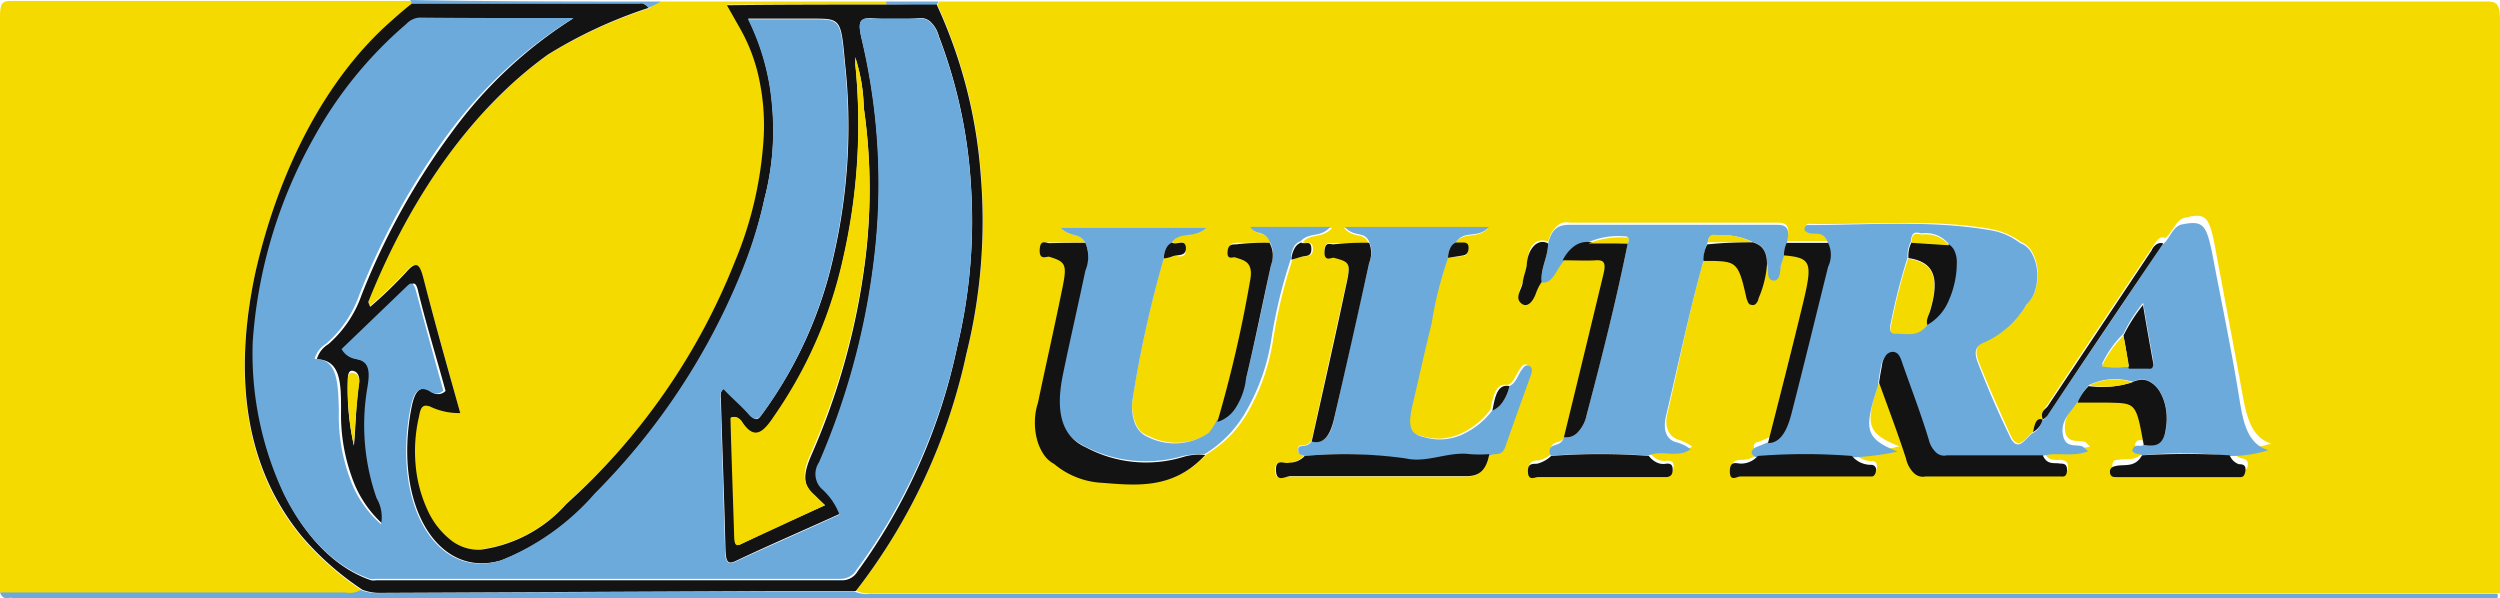 <svg xmlns="http://www.w3.org/2000/svg" xmlns:xlink="http://www.w3.org/1999/xlink" width="163" height="39" viewBox="0 0 163 39">
  <defs>
    <clipPath id="clip-path">
      <rect id="Retângulo_450" data-name="Retângulo 450" width="163" height="39" fill="#fff"/>
    </clipPath>
  </defs>
  <g id="ultra" clip-path="url(#clip-path)">
    <g id="Grupo_197" data-name="Grupo 197" clip-path="url(#clip-path)">
      <path id="Caminho_8615" data-name="Caminho 8615" d="M61.227.1H162.185c.662,0,.815.24.815,1.278V38.672H56.975a2.032,2.032,0,0,1-1.159-.16,38.632,38.632,0,0,0,7.195-15.435,35.981,35.981,0,0,0,.947-11.755A32.04,32.04,0,0,0,61.126.337Zm71.948,27.252c-.42-.16-.521.319-.624.818-.471.339-.942,1.318-1.464.2-.688-1.517-1.389-3.054-2.025-4.651-.267-.659-.344-1.2.369-1.478a6.12,6.12,0,0,0,2.752-2.474,2.13,2.13,0,0,0,.546-.952,3.316,3.316,0,0,0,.109-1.268,2.8,2.8,0,0,0-.363-1.146,1.4,1.4,0,0,0-.712-.627,4.89,4.89,0,0,0-2.05-.859c-3.935-.659-7.857-.24-11.792-.319a.125.125,0,0,0-.075.006.177.177,0,0,0-.067.051.265.265,0,0,0-.05.088.436.436,0,0,0-.025.111.616.616,0,0,0,0,.086c.446.5,1.159-.16,1.5.778H116.52c.2-1,0-1.2-.663-1.2H102.334a.9.9,0,0,0-.834.235,2,2,0,0,0-.555,1c-.713-.24-1.273.12-1.362,1.318a9.544,9.544,0,0,1-.267,1.158c-.051.38-.5.978-.127,1.318s.79,0,1.019-.7a4.071,4.071,0,0,1,.344-.659c.713.16.968-.938,1.464-1.4h2.178c.713,0,.637.28.446,1.038-.892,3.494-1.732,7.008-2.547,10.5-.127.419-.421.46-.662.539s-.369.24-.2.659a1.906,1.906,0,0,1-.917.5c-.242,0-.636,0-.624.539s.42.339.662.339h8.4a.228.228,0,0,0,.133-.025.342.342,0,0,0,.117-.1.568.568,0,0,0,.083-.165.786.786,0,0,0,.036-.2v0c0-.379-.216-.339-.394-.379a.982.982,0,0,1-.613-.06,1.433,1.433,0,0,1-.546-.439c.917-.339,1.884.2,2.763-.419a3.527,3.527,0,0,0-.942-.46c-.624-.24-.892-.859-.663-1.738.79-3.394,1.452-6.849,2.42-10.182h.624c1.5,0,1.655.24,2.178,2.435a.609.609,0,0,0,.1.29.276.276,0,0,0,.193.129.261.261,0,0,0,.153.025.3.3,0,0,0,.148-.069.5.5,0,0,0,.12-.152.773.773,0,0,0,.073-.213l0-.013c.2-.739.369-1.477.548-2.216.178.319,0,1.038.394,1.078s.369-.7.522-1.039a5.345,5.345,0,0,0,.2-.579c1.758.159,1.885.419,1.274,2.994-.764,3.016-1.528,5.99-2.28,9.1l-.764.319a.283.283,0,0,0-.267.379c.051.26.242.2.369.28a1.585,1.585,0,0,1-1.082.5c-.293,0-.739,0-.713.5s.471.339.688.339h8.443a.211.211,0,0,0,.208-.082.522.522,0,0,0,.109-.289v-.008c0-.28-.152-.38-.293-.38a1.607,1.607,0,0,1-1.273-.579,12.651,12.651,0,0,0,3.018-.38c-2.127-.859-2.28-1.4-1.274-4.312v-.12c.6,1.657,1.274,3.295,1.783,4.991a1.849,1.849,0,0,0,.507.932.829.829,0,0,0,.767.226h8.748c.2,0,.471,0,.471-.379s-.242-.419-.445-.46c-.4,0-.866.12-1.134-.539a17.451,17.451,0,0,0,3.018-.319c-.216-.2-.293-.319-.369-.319-.5-.12-1.184.12-1.273-.778s.5-1.4.866-2a.569.569,0,0,1,.153-.16h1.974c1.858,0,1.858,0,2.33,2.755-.242.24-.6-.16-.764.379.178.38.446.16.636.319-.471.818-1.082.539-1.655.659-.2,0-.471,0-.446.419s.242.319.421.319h7.882c.217,0,.471,0,.522-.379s-.242-.419-.42-.46a.683.683,0,0,1-.339-.188,1.194,1.194,0,0,1-.26-.391,8.069,8.069,0,0,0,2.547-.379c-1.274-.38-1.6-1.738-1.858-3.135-.574-3.174-1.185-6.349-1.783-9.583-.4-2.136-.624-2.336-2-2-.573.12-.789.978-1.273,1.318-.344-.159-.548.16-.765.5-2.253,3.373-4.52,6.747-6.748,10.122-.267.5-.662.618-.446,1.158ZM94.413,16.81l.968-.12a.2.2,0,0,0,.132-.017.306.306,0,0,0,.115-.1A.538.538,0,0,0,95.7,16.4a.721.721,0,0,0,.021-.206c0-.34-.216-.319-.395-.34a1.751,1.751,0,0,0-.446,0c.573-.818,1.439-.2,2.152-1h-9.4c.6.739,1.274.24,1.6,1H86.988c-.242,0-.624-.12-.637.46s.395.379.6.419c1.133.379,1.133.379.764,2-.739,3.334-1.464,6.628-2.2,9.983a.659.659,0,0,1-.573.319c-.153,0-.344,0-.318.319s.267.24.42.339a1.592,1.592,0,0,1-1.019.5c-.318,0-.917-.24-.891.5s.624.339.942.38H95.534c.764,0,1.273-.24,1.5-1.438.344-.2.764.12,1.018-.619q.782-2.276,1.6-4.492c.076-.24.242-.5,0-.7a.286.286,0,0,0-.265-.051.43.43,0,0,0-.231.21c-.293.34-.446,1-.866,1.118-.764-.16-.943.738-1.108,1.6a5.087,5.087,0,0,1-2.106,1.645,3.525,3.525,0,0,1-2.352.093c-.866-.16-1.057-.659-.764-2,.395-1.817.79-3.653,1.274-5.43A27.79,27.79,0,0,1,94.413,16.81ZM76.406,15.792c.624-.818,1.49-.2,2.305-.978H69.135c.624.7,1.274.319,1.63,1H68.536c-.242,0-.624-.159-.662.419s.395.38.6.46c1.159.419,1.274.5.815,2.356-.522,2.4-1.043,4.772-1.528,7.167a4.034,4.034,0,0,0-.215,1.178,4.221,4.221,0,0,0,.129,1.208,3.123,3.123,0,0,0,.449,1,1.781,1.781,0,0,0,.68.6,5.567,5.567,0,0,0,3.184,1.237c2.3.2,4.622.38,6.673-1.817a7.553,7.553,0,0,0,2.785-2.9,13.459,13.459,0,0,0,1.57-4.627,32.725,32.725,0,0,1,1.274-5.231A4.748,4.748,0,0,0,85,16.71c.242,0,.637,0,.6-.539s-.446-.24-.662-.379c.548-.619,1.274-.2,1.923-.938H81.64c.395.579.968.2,1.274.978H80.686c-.242,0-.522,0-.548.5s.293.319.471.339c.573.2,1.274.24.993,1.557a83.962,83.962,0,0,1-2.152,9.1c-.178.319-.318.739-.548.859a3.92,3.92,0,0,1-4.01.24,1.339,1.339,0,0,1-.833-.793,2.908,2.908,0,0,1-.231-1.484q.012-.12.033-.238a75.809,75.809,0,0,1,2-9.064,2.536,2.536,0,0,0,.548-.12c.318-.16.942.319.917-.579-.028-.619-.6-.16-.919-.36Z" fill="#f5da00"/>
      <path id="Caminho_8616" data-name="Caminho 8616" d="M0,38.634V1.138C0,.24.127.06.688.06H26.754a.279.279,0,0,1,.058.1A.413.413,0,0,1,26.831.3c-.42.339-.84.7-1.273,1.078-4.145,3.6-7.313,9.44-8.914,16.431-1.553,7.167-.5,12.977,3.018,17.209a18.918,18.918,0,0,0,3.96,3.494,1.43,1.43,0,0,1-.968.16H.917A3.576,3.576,0,0,1,0,38.634Z" fill="#f5da00"/>
      <path id="Caminho_8617" data-name="Caminho 8617" d="M43.093.1H57.814V.3H47.424l.815,1.438a11.4,11.4,0,0,1,1.326,3.549,14.476,14.476,0,0,1,.228,4.1,24.46,24.46,0,0,1-1.858,7.666,41.648,41.648,0,0,1-11,15.772,9.067,9.067,0,0,1-5.618,2.993,2.891,2.891,0,0,1-1.968-.622A5.255,5.255,0,0,1,27.8,33.181a8.781,8.781,0,0,1-.749-2.921,9.877,9.877,0,0,1,.225-3.128c.128-.579.267-.778.688-.659a5.691,5.691,0,0,0,2.025.419c-.79-2.913-1.6-5.73-2.343-8.565-.267-1.078-.522-1.4-1.184-.619a30.288,30.288,0,0,1-2.343,2.256,2.586,2.586,0,0,0-.128-.319C26.831,12.6,30.92,7.008,35.757,3.554A30.2,30.2,0,0,1,42.277.559,3.2,3.2,0,0,1,43.093.1Z" fill="#f5da00"/>
      <path id="Caminho_8618" data-name="Caminho 8618" d="M0,38.63H22.54a1.406,1.406,0,0,0,.968-.16,3.21,3.21,0,0,0,1.273.2l25.252-.12h5.641a2.008,2.008,0,0,0,1.159.16h106s.1.319-.1.279H.815C.573,38.911.216,39.211,0,38.63Z" fill="#6daadc"/>
      <path id="Caminho_8619" data-name="Caminho 8619" d="M43.093.1a6.405,6.405,0,0,1-.841.419C42.1.2,41.884.24,41.68.24H26.819A.5.5,0,0,0,26.8.108.36.36,0,0,0,26.742,0C32.193.1,37.656.1,43.093.1Z" fill="#6daadc"/>
      <path id="Caminho_8620" data-name="Caminho 8620" d="M57.788.3V.1H61.2l-.153.28C59.992.339,58.9.3,57.788.3Z" fill="#6daadc"/>
      <path id="Caminho_8621" data-name="Caminho 8621" d="M57.787.3h3.286a31.972,31.972,0,0,1,2.862,11.006A35.991,35.991,0,0,1,63,23.1,38.388,38.388,0,0,1,55.8,38.534H50.159l-25.252.12a3.209,3.209,0,0,1-1.273-.2,18.92,18.92,0,0,1-3.96-3.494c-3.488-4.233-4.572-9.982-3.019-17.21,1.6-6.991,4.77-12.83,8.914-16.431.42-.38.84-.739,1.274-1.078H41.7a.45.45,0,0,1,.307.036.7.7,0,0,1,.266.243,30.277,30.277,0,0,0-6.545,3.035c-4.826,3.467-8.9,9.075-11.716,16.131a2.544,2.544,0,0,0,.127.319,28.966,28.966,0,0,0,2.343-2.256c.739-.859.917-.46,1.184.619.739,2.875,1.528,5.65,2.343,8.565a4.419,4.419,0,0,1-2-.439c-.42-.12-.573,0-.688.659a9.88,9.88,0,0,0-.225,3.129A8.782,8.782,0,0,0,27.85,33.2a5.256,5.256,0,0,0,1.544,2.013,2.891,2.891,0,0,0,1.969.622,9.074,9.074,0,0,0,5.565-2.975A42.113,42.113,0,0,0,47.9,17.093a24.7,24.7,0,0,0,1.858-7.667,14.479,14.479,0,0,0-.228-4.1A11.4,11.4,0,0,0,48.21,1.78L47.395.342C51.014.3,54.4.3,57.787.3Zm-20.375.9H27.353a1.32,1.32,0,0,0-.84.419A27.977,27.977,0,0,0,20.58,9.024,30.791,30.791,0,0,0,16.555,22.36a21.5,21.5,0,0,0,2.019,9.922c1.4,2.831,3.388,4.8,5.62,5.552a1.115,1.115,0,0,0,.344,0h30.41a1.167,1.167,0,0,0,.968-.579A38.192,38.192,0,0,0,62.4,22.661a35.144,35.144,0,0,0,.92-10.359,32.634,32.634,0,0,0-2.1-9.925,1.983,1.983,0,0,0-.514-.92.928.928,0,0,0-.76-.278,14.172,14.172,0,0,1-3.145,0c-.815,0-.866.319-.6,1.4a40.819,40.819,0,0,1,.726,14.954,47.627,47.627,0,0,1-3.438,12.535,1.35,1.35,0,0,0,.153,1.7A4.448,4.448,0,0,1,54.758,33.5c-2.279,1.039-4.521,2-6.748,3.055-.624.319-.688,0-.713-.9-.076-3.174-.2-6.349-.293-9.543,0-.24-.1-.579.2-.778a22.46,22.46,0,0,1,1.63,1.635c.548.637.637.319.993-.16a27.376,27.376,0,0,0,4.55-10.226A37.5,37.5,0,0,0,55.1,4.169c-.267-2.955-.267-2.955-2.126-2.955h-4.19a15.47,15.47,0,0,1,1.562,5.641,17.666,17.666,0,0,1-.5,6.1,29.939,29.939,0,0,1-1.452,4.792,43.825,43.825,0,0,1-9.552,14.413,15.34,15.34,0,0,1-6.151,4.373c-4.152,1.237-7.042-3.614-5.883-9.843.2-1.078.5-1.635,1.274-1.2a.671.671,0,0,0,.968,0c-.6-2.216-1.274-4.372-1.808-6.589-.127-.5-.293-.5-.548-.24l-4.278,4.113a1.382,1.382,0,0,0,.968.659c.789.16.917.739.713,1.857a14.561,14.561,0,0,0-.164,3.7,13.3,13.3,0,0,0,.762,3.509,2.331,2.331,0,0,1,.293,1.7,7.309,7.309,0,0,1-2.046-3.087,11.944,11.944,0,0,1-.705-4.312c0-1.777,0-3.334-1.579-3.373a1.641,1.641,0,0,1,.739-.978,7.525,7.525,0,0,0,2.178-3.214,46.344,46.344,0,0,1,5.858-10.58,28.992,28.992,0,0,1,7.959-7.467ZM53.8,32.942l-.6-.539c-.942-.739-.815-1.557-.267-2.8a45.7,45.7,0,0,0,3.54-13.135,37.507,37.507,0,0,0-.153-9.423,11.064,11.064,0,0,0-.548-3.254v.46A39.184,39.184,0,0,1,55,16.8a28.971,28.971,0,0,1-4.521,10.418c-.688,1.038-1.274,1.6-2.076.379a.82.82,0,0,0-.323-.346.479.479,0,0,0-.39-.033c.076,2.6.178,5.191.242,7.786,0,.38.1.619.395.46,1.668-.818,3.426-1.6,5.45-2.516ZM23.073,29.069c.127-1.318.127-2.636.318-3.993a.927.927,0,0,0,0-.531.636.636,0,0,0-.109-.212.354.354,0,0,0-.157-.116c-.267-.12-.42,0-.446.419a16.91,16.91,0,0,0,.4,4.432Z" fill="#121312"/>
      <path id="Caminho_8622" data-name="Caminho 8622" d="M139.658,29.688c-.2-.16-.471,0-.637-.319.179-.539.548-.16.764-.38.6,0,1.274.16,1.44-1.039a3.979,3.979,0,0,0,.007-1.256,3.218,3.218,0,0,0-.375-1.11,1.815,1.815,0,0,0-.668-.7,1.08,1.08,0,0,0-.8-.113,1.224,1.224,0,0,0-.344.12,3.944,3.944,0,0,0-2.814.2,2.7,2.7,0,0,0-.713,1.078.562.562,0,0,0-.153.159c-.369.579-1.019,1.078-.866,2s.84.619,1.273.778a2.976,2.976,0,0,1,.369.319c-1.082.419-2.075,0-3.018.319h-6.252a.814.814,0,0,1-.7-.215,1.73,1.73,0,0,1-.483-.823c-.522-1.658-1.134-3.295-1.707-4.931-.153-.38-.267-.859-.662-.779a.7.7,0,0,0-.439.3,1.468,1.468,0,0,0-.248.64q-.107.532-.178,1.078v.12c-.968,2.913-.841,3.454,1.273,4.312a18.111,18.111,0,0,1-3.018.38,39.428,39.428,0,0,0-6.138,0,.368.368,0,0,1-.2-.079.62.62,0,0,1-.166-.2c-.026-.12.127-.319.267-.379s.5-.2.764-.319c.867,0,1.274-.818,1.554-2,.815-3.135,1.579-6.329,2.369-9.5a1.9,1.9,0,0,0,0-1.557c-.344-.938-1.057-.28-1.5-.778a.459.459,0,0,1,0-.117.388.388,0,0,1,.032-.106.289.289,0,0,1,.056-.078.155.155,0,0,1,.071-.039.131.131,0,0,1,.055,0c3.935,0,7.857-.339,11.792.319a4.335,4.335,0,0,1,2.05.859,1.347,1.347,0,0,1,.726.613,2.732,2.732,0,0,1,.372,1.154,3.278,3.278,0,0,1-.115,1.28,2.071,2.071,0,0,1-.563.946,6,6,0,0,1-2.75,2.476c-.739.28-.637.818-.37,1.478q.936,2.406,2.025,4.651c.522,1.118.993.16,1.465-.2a1.1,1.1,0,0,0,.624-.818,1.083,1.083,0,0,0,.293-.24l7.563-11.24c.471-.319.662-1.2,1.274-1.318,1.388-.28,1.6,0,2,2,.6,3.174,1.274,6.349,1.783,9.583.242,1.438.548,2.755,1.858,3.135a8.161,8.161,0,0,1-2.546.379A27.1,27.1,0,0,0,139.658,29.688ZM138.8,23.9h1.274c.241,0,.394,0,.293-.539-.216-1.158-.42-2.336-.637-3.614a9.854,9.854,0,0,0-1.273,2,6.733,6.733,0,0,0-1.414,2A5.23,5.23,0,0,0,138.8,23.9Zm-11.741-7.986a1.908,1.908,0,0,0-1.732-.7c-.267,0-.688-.28-.739.539a2.02,2.02,0,0,0-.216,1.038,39.043,39.043,0,0,0-1.083,4.233c-.1.339-.1.7.217.659.713,0,1.49.28,2.126-.579A3.2,3.2,0,0,0,127,19.583a6.048,6.048,0,0,0,.551-2.471,1.643,1.643,0,0,0-.119-.679.9.9,0,0,0-.352-.439Z" fill="#6daadc"/>
      <path id="Caminho_8623" data-name="Caminho 8623" d="M70.765,15.832c-.369-.7-.993-.319-1.63-1H78.7c-.84.778-1.706.2-2.3.978a.792.792,0,0,0-.369.385,1.549,1.549,0,0,0-.152.653,75.7,75.7,0,0,0-2.012,9.064,3.041,3.041,0,0,0,.078,1.523,1.648,1.648,0,0,0,.743.99c.033.016.065.03.1.042a3.918,3.918,0,0,0,4.01-.24,3.572,3.572,0,0,0,.548-.859c1.057-.16,1.554-1.4,1.91-2.755.6-2.435,1.108-4.931,1.63-7.407a1.724,1.724,0,0,0-.1-1.437c-.293-.779-.866-.38-1.274-.978h5.221c-.624.738-1.388.319-1.923.938a.722.722,0,0,0-.449.376,1.574,1.574,0,0,0-.187.742,31.781,31.781,0,0,0-1.274,5.231A13.6,13.6,0,0,1,81.309,26.7a7.69,7.69,0,0,1-2.776,2.913,5.735,5.735,0,0,0-1.414.12,8.657,8.657,0,0,1-6.367-.619c-1.656-.818-2.05-2.176-1.5-4.732.471-2.256.993-4.492,1.464-6.788A1.975,1.975,0,0,0,70.765,15.832Z" fill="#6daadc"/>
      <path id="Caminho_8624" data-name="Caminho 8624" d="M101.977,17.01c-.471.46-.739,1.557-1.465,1.4-.076-.938.421-1.635.421-2.515.242-1,.687-1.238,1.388-1.238h13.524c.624,0,.891.2.662,1.2a1.266,1.266,0,0,0-.146.378,1.57,1.57,0,0,0-.032.439c-.076.2-.128.38-.2.579s0,1.118-.522,1.038-.216-.778-.394-1.078c0-.978-.421-1.278-.942-1.437a4.377,4.377,0,0,0-2.306-.419c-.242,0-.547-.12-.624.46a2.165,2.165,0,0,0-.242,1.078c-.942,3.334-1.655,6.788-2.47,10.2-.217.938,0,1.557.662,1.738a2.651,2.651,0,0,1,.943.46c-.892.619-1.885,0-2.764.419a42.287,42.287,0,0,0-6.367,0c-.178-.38,0-.579.2-.659s.547-.12.662-.539a1.024,1.024,0,0,0,.912-.326,2.313,2.313,0,0,0,.578-1.152c.942-3.673,1.91-7.367,2.673-11.16.127-.28,0-.5-.128-.46a4.893,4.893,0,0,0-2.445.38,1.461,1.461,0,0,0-.877.325A2.55,2.55,0,0,0,101.977,17.01Z" fill="#6daadc"/>
      <path id="Caminho_8625" data-name="Caminho 8625" d="M85.067,29.728c-.153-.12-.395,0-.42-.339s.178-.28.319-.319a.658.658,0,0,0,.573-.319c.79.24,1.274-.419,1.465-1.517q1.108-5.06,2.279-10.122a1.749,1.749,0,0,0,0-1.318c-.318-.778-.993-.28-1.6-1h9.4c-.739.818-1.579.16-2.152,1a1.071,1.071,0,0,0-.5,1,23.327,23.327,0,0,0-1.082,4.272c-.446,1.777-.84,3.614-1.273,5.431-.293,1.318-.128,1.817.764,2a3.558,3.558,0,0,0,2.35-.1,5.119,5.119,0,0,0,2.107-1.637,1.5,1.5,0,0,0,.687-.572,2.819,2.819,0,0,0,.421-1.025c.421-.12.573-.778.866-1.118a.431.431,0,0,1,.231-.21.286.286,0,0,1,.265.051c.217.2.076.46,0,.7-.548,1.517-1.082,2.994-1.6,4.492-.242.739-.662.419-1.019.619H95.867c-1.413-.2-2.763.539-4.177.279A24.918,24.918,0,0,0,85.067,29.728Z" fill="#6daadc"/>
      <path id="Caminho_8626" data-name="Caminho 8626" d="M70.765,15.831a2.309,2.309,0,0,1,0,1.817c-.471,2.256-.993,4.492-1.465,6.788s-.153,3.993,1.5,4.732a8.314,8.314,0,0,0,6.368.619,3.484,3.484,0,0,1,1.413-.12c-2.05,2.216-4.381,2-6.673,1.816a5.286,5.286,0,0,1-3.184-1.237,1.835,1.835,0,0,1-.672-.613,3.179,3.179,0,0,1-.444-1,4.267,4.267,0,0,1-.132-1.2,4.114,4.114,0,0,1,.2-1.176c.5-2.4,1.043-4.772,1.528-7.167.395-1.857.344-2-.815-2.356-.2,0-.637.24-.6-.46s.395-.419.662-.419C69.288,15.831,70.04,15.831,70.765,15.831Z" fill="#121312"/>
      <path id="Caminho_8627" data-name="Caminho 8627" d="M122.518,24.955q.071-.546.178-1.078a1.372,1.372,0,0,1,.235-.663.6.6,0,0,1,.452-.274c.395,0,.522.339.663.778.572,1.636,1.184,3.214,1.706,4.931a1.676,1.676,0,0,0,.475.846.761.761,0,0,0,.709.192h6.253c.293.659.738.46,1.133.539.2,0,.471,0,.446.46s-.268.38-.471.38h-8.749a.833.833,0,0,1-.767-.227,1.855,1.855,0,0,1-.506-.931C123.74,28.25,123.115,26.613,122.518,24.955Z" fill="#121312"/>
      <path id="Caminho_8628" data-name="Caminho 8628" d="M89.268,15.832a1.75,1.75,0,0,1,0,1.318q-1.108,5.06-2.28,10.12c-.242,1.078-.662,1.738-1.464,1.517.739-3.334,1.49-6.628,2.2-9.982.369-1.657.344-1.7-.764-2-.2,0-.637.28-.6-.419s.395-.419.637-.46A17.609,17.609,0,0,1,89.268,15.832Z" fill="#121312"/>
      <path id="Caminho_8629" data-name="Caminho 8629" d="M85.066,29.728a28.731,28.731,0,0,1,6.585.16c1.388.319,2.763-.46,4.177-.28a7.735,7.735,0,0,0,1.273,0c-.216,1.158-.738,1.437-1.5,1.437H84.136c-.318,0-.917.46-.942-.379s.573-.38.891-.5A1.353,1.353,0,0,0,85.066,29.728Z" fill="#121312"/>
      <path id="Caminho_8630" data-name="Caminho 8630" d="M106.129,15.872c-.765,3.793-1.707,7.487-2.674,11.16a2.313,2.313,0,0,1-.578,1.152,1.022,1.022,0,0,1-.911.326c.865-3.534,1.706-7.008,2.546-10.5.2-.779.153-1.078-.446-1.039s-1.464,0-2.177,0a2.511,2.511,0,0,1,.713-.892,1.433,1.433,0,0,1,.891-.306C104.422,15.832,105.288,15.832,106.129,15.872Z" fill="#121312"/>
      <path id="Caminho_8631" data-name="Caminho 8631" d="M116.316,16.651a1.708,1.708,0,0,1,.178-.818h2.7a1.8,1.8,0,0,1,0,1.557c-.79,3.174-1.554,6.329-2.369,9.5-.267,1.078-.687,2-1.553,2,.764-3.016,1.528-5.99,2.279-9.1C118.2,17.09,118.1,16.81,116.316,16.651Z" fill="#121312"/>
      <path id="Caminho_8632" data-name="Caminho 8632" d="M82.773,15.832a1.709,1.709,0,0,1,.1,1.438c-.548,2.476-1.043,4.971-1.63,7.407a4.463,4.463,0,0,1-.654,1.874,2.165,2.165,0,0,1-1.217.96A82.116,82.116,0,0,0,81.5,18.329c.267-1.318-.446-1.358-.993-1.557-.178,0-.5.16-.471-.339s.293-.5.548-.5A16.227,16.227,0,0,1,82.773,15.832Z" fill="#121312"/>
      <path id="Caminho_8633" data-name="Caminho 8633" d="M101.137,29.728a42.419,42.419,0,0,1,6.367,0,1.426,1.426,0,0,0,.546.439.982.982,0,0,0,.613.06c.178,0,.394,0,.394.379s-.153.46-.369.5h-8.405c-.216,0-.636.28-.662-.339s.369-.5.625-.539A2.063,2.063,0,0,0,101.137,29.728Z" fill="#121312"/>
      <path id="Caminho_8634" data-name="Caminho 8634" d="M114.609,29.728a39.428,39.428,0,0,1,6.138,0,1.612,1.612,0,0,0,1.274.579.308.308,0,0,1,.293.379.61.61,0,0,1-.034.163.46.46,0,0,1-.072.129.266.266,0,0,1-.1.076.184.184,0,0,1-.109.012h-8.525c-.242,0-.688.379-.688-.34s.446-.5.714-.5A1.447,1.447,0,0,0,114.609,29.728Z" fill="#121312"/>
      <path id="Caminho_8635" data-name="Caminho 8635" d="M139.658,29.688a45.608,45.608,0,0,1,5.718,0,1.012,1.012,0,0,0,.6.579c.179,0,.5,0,.421.46s-.294.38-.522.38H137.99c-.178,0-.4,0-.42-.319s.242-.38.446-.419C138.576,30.267,139.213,30.487,139.658,29.688Z" fill="#121312"/>
      <path id="Caminho_8636" data-name="Caminho 8636" d="M139.034,24.916a1.234,1.234,0,0,1,.344-.12,1.069,1.069,0,0,1,.8.1,1.777,1.777,0,0,1,.671.695,3.206,3.206,0,0,1,.375,1.116,3.924,3.924,0,0,1-.015,1.261c-.152,1.2-.815,1.118-1.439,1.038-.5-2.755-.5-2.715-2.33-2.755h-1.974a3,3,0,0,1,.714-1.078A6.418,6.418,0,0,0,139.034,24.916Z" fill="#121312"/>
      <path id="Caminho_8637" data-name="Caminho 8637" d="M114.265,15.792c.522.159.943.46.943,1.437a6.827,6.827,0,0,1-.548,2.216.647.647,0,0,1-.188.37.273.273,0,0,1-.3.053l-.008,0c-.153,0-.216-.2-.293-.419-.5-2.256-.637-2.4-2.178-2.436h-.624a2.164,2.164,0,0,1,.242-1.078C112.305,15.832,113.337,15.792,114.265,15.792Z" fill="#121312"/>
      <path id="Caminho_8638" data-name="Caminho 8638" d="M141.046,15.873c-2.547,3.754-5.094,7.526-7.563,11.24a1.085,1.085,0,0,1-.293.24c-.2-.579.2-.659.343-.9l6.75-10.122a.9.9,0,0,1,.337-.411A.491.491,0,0,1,141.046,15.873Z" fill="#121312"/>
      <path id="Caminho_8639" data-name="Caminho 8639" d="M100.934,15.873c0,.9-.5,1.6-.421,2.515a3.2,3.2,0,0,0-.343.659c-.217.659-.624,1.078-1.019.7s.077-.9.127-1.318.216-.779.267-1.158a2.318,2.318,0,0,1,.142-.708,1.52,1.52,0,0,1,.329-.534.833.833,0,0,1,.447-.247.693.693,0,0,1,.47.092Z" fill="#121312"/>
      <path id="Caminho_8640" data-name="Caminho 8640" d="M75.884,16.851a1.5,1.5,0,0,1,.147-.659.75.75,0,0,1,.374-.379c.293.2.891-.279.917.339s-.6.419-.917.579A2.214,2.214,0,0,1,75.884,16.851Z" fill="#121312"/>
      <path id="Caminho_8641" data-name="Caminho 8641" d="M84.2,16.931a1.656,1.656,0,0,1,.2-.727.8.8,0,0,1,.439-.391c.216.16.637-.2.662.38s-.369.46-.6.539Z" fill="#121312"/>
      <path id="Caminho_8642" data-name="Caminho 8642" d="M94.413,16.811a1.461,1.461,0,0,1,.141-.63.738.738,0,0,1,.355-.368h.446c.178,0,.395,0,.395.339s-.153.46-.344.5Z" fill="#121312"/>
      <path id="Caminho_8643" data-name="Caminho 8643" d="M98.411,25.176a2.873,2.873,0,0,1-.425,1.019,1.548,1.548,0,0,1-.683.578C97.469,25.914,97.622,25,98.411,25.176Z" fill="#121312"/>
      <path id="Caminho_8644" data-name="Caminho 8644" d="M133.176,27.352a1.223,1.223,0,0,1-.624.818C132.654,27.672,132.756,27.192,133.176,27.352Z" fill="#121312"/>
      <path id="Caminho_8645" data-name="Caminho 8645" d="M37.388,1.178a29.641,29.641,0,0,0-8.1,7.447,46.342,46.342,0,0,0-5.856,10.582,7.524,7.524,0,0,1-2.178,3.214,1.641,1.641,0,0,0-.739.978c1.5,0,1.528,1.557,1.579,3.373a11.738,11.738,0,0,0,.688,4.331,7.108,7.108,0,0,0,2.063,3.076,2.431,2.431,0,0,0-.293-1.7,14.444,14.444,0,0,1-.6-7.207c.2-1.158.076-1.7-.713-1.857a1.273,1.273,0,0,1-.968-.659l4.278-4.113c.242-.24.395-.24.548.24.6,2.216,1.184,4.372,1.808,6.588a.717.717,0,0,1-.442.193.681.681,0,0,1-.449-.153c-.764-.419-1.057.12-1.274,1.2-1.159,6.249,1.732,11.08,5.883,9.843a16.121,16.121,0,0,0,6.151-4.372,43.816,43.816,0,0,0,9.552-14.413A29.576,29.576,0,0,0,49.831,13a17.667,17.667,0,0,0,.5-6.1,15.47,15.47,0,0,0-1.561-5.641h4.177c1.858,0,1.858,0,2.127,2.955a37.682,37.682,0,0,1-.733,12.41,27.553,27.553,0,0,1-4.539,10.232c-.344.5-.6.619-.993.16s-1.108-1.078-1.63-1.635c-.293.2-.2.5-.2.779l.293,9.543c0,.818.1,1.2.713.9,2.228-1.038,4.47-2,6.748-3.054a4.231,4.231,0,0,0-1.184-1.7,1.355,1.355,0,0,1-.153-1.7,47.486,47.486,0,0,0,3.5-12.618A40.829,40.829,0,0,0,56.184,2.6c-.242-1.078-.2-1.478.6-1.4h3.145a.928.928,0,0,1,.76.278,1.984,1.984,0,0,1,.514.92,32.433,32.433,0,0,1,2.11,9.892A34.963,34.963,0,0,1,62.4,22.628,37.9,37.9,0,0,1,55.84,37.162a1.2,1.2,0,0,1-.968.579H24.463a.979.979,0,0,1-.344,0c-2.232-.754-4.223-2.72-5.621-5.551a21.5,21.5,0,0,1-2.02-9.922,31.519,31.519,0,0,1,4.01-13.336,26.621,26.621,0,0,1,6-7.367,1.322,1.322,0,0,1,.841-.419C30.69,1.178,34.051,1.178,37.388,1.178Z" fill="#6daadc"/>
      <path id="Caminho_8646" data-name="Caminho 8646" d="M53.777,32.942,48.263,35.5c-.293.12-.369,0-.394-.46-.077-2.6-.178-5.191-.242-7.787a.482.482,0,0,1,.406-.045.714.714,0,0,1,.358.3c.79,1.2,1.363.7,2.076-.379a28.916,28.916,0,0,0,4.523-10.416,39.122,39.122,0,0,0,.773-12.542,3.461,3.461,0,0,1,0-.46,11.486,11.486,0,0,1,.548,3.255,36.377,36.377,0,0,1,.153,9.423,45.551,45.551,0,0,1-3.578,13.117c-.548,1.238-.662,2,.267,2.8Z" fill="#f5da00"/>
      <path id="Caminho_8647" data-name="Caminho 8647" d="M23.075,29.069a17.773,17.773,0,0,1-.394-4.312c0-.46.2-.5.446-.419s.344.419.267.859Q23.164,27.117,23.075,29.069Z" fill="#f5da00"/>
      <path id="Caminho_8648" data-name="Caminho 8648" d="M125.663,21.183c-.624.859-1.388.539-2.127.579-.318,0-.318-.339-.216-.659A36.78,36.78,0,0,1,124.4,16.87c1.681.24,2.076,1.238,1.413,3.454C125.765,20.6,125.561,20.843,125.663,21.183Z" fill="#f5da00"/>
      <path id="Caminho_8649" data-name="Caminho 8649" d="M125.663,21.183c-.1-.339.076-.579.178-.9.662-2.216.242-3.214-1.413-3.454a2.058,2.058,0,0,1,.037-.556,1.616,1.616,0,0,1,.179-.483l2.445.159a.976.976,0,0,1,.372.473,1.777,1.777,0,0,1,.125.725,6.117,6.117,0,0,1-.552,2.5A3.228,3.228,0,0,1,125.663,21.183Z" fill="#121312"/>
      <path id="Caminho_8650" data-name="Caminho 8650" d="M138.448,21.883a10.927,10.927,0,0,1,1.274-2c.216,1.278.42,2.436.636,3.614.1.5-.076.579-.293.539h-1.273Q138.659,22.947,138.448,21.883Z" fill="#121312"/>
      <path id="Caminho_8651" data-name="Caminho 8651" d="M138.448,21.882l.369,2a4.453,4.453,0,0,1-1.783,0A7.269,7.269,0,0,1,138.448,21.882Z" fill="#f5da00"/>
      <path id="Caminho_8652" data-name="Caminho 8652" d="M127.076,15.992l-2.445-.16c0-.818.446-.539.739-.539A1.91,1.91,0,0,1,127.076,15.992Z" fill="#f5da00"/>
      <path id="Caminho_8653" data-name="Caminho 8653" d="M139.035,24.916a5.388,5.388,0,0,1-2.814.2A3.944,3.944,0,0,1,139.035,24.916Z" fill="#f5da00"/>
      <path id="Caminho_8654" data-name="Caminho 8654" d="M114.266,15.792h-2.917c.077-.579.37-.5.624-.46A4.4,4.4,0,0,1,114.266,15.792Z" fill="#f5da00"/>
      <path id="Caminho_8655" data-name="Caminho 8655" d="M106.129,15.872h-2.547a5.357,5.357,0,0,1,2.445-.38C106.179,15.413,106.256,15.533,106.129,15.872Z" fill="#f5da00"/>
    </g>
  </g>
</svg>
